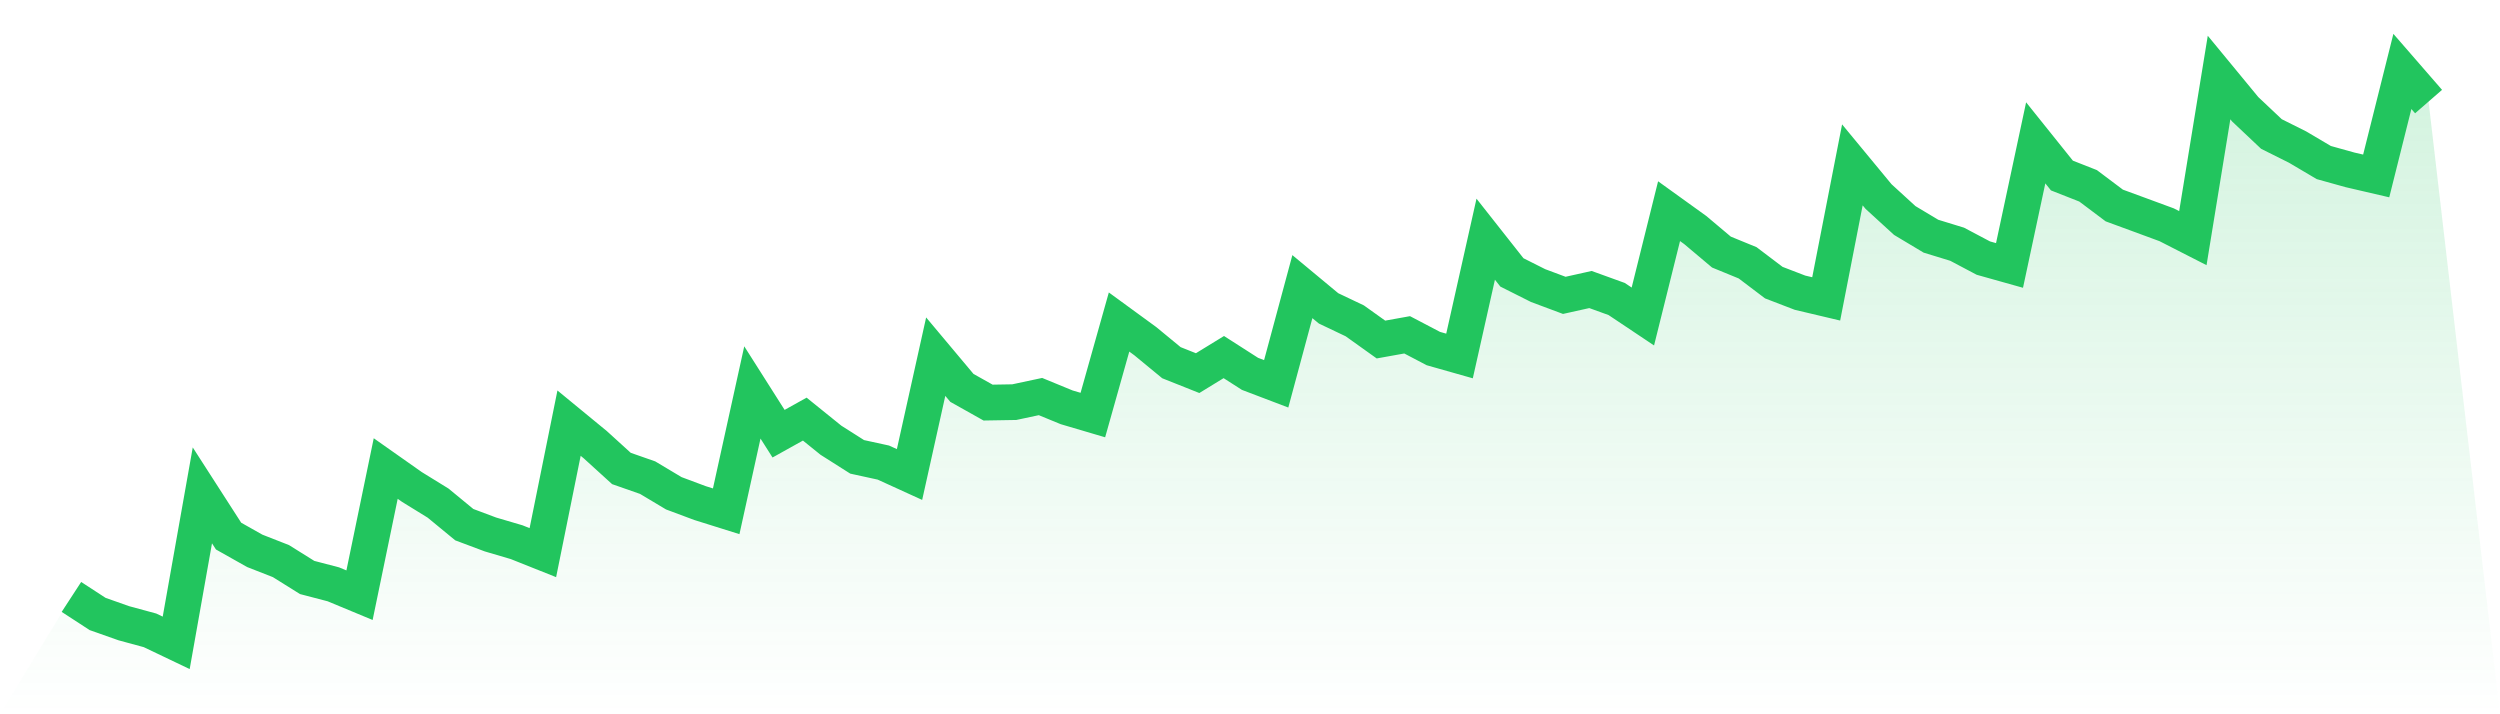 <svg viewBox="0 0 140 40" xmlns="http://www.w3.org/2000/svg">
<defs>
<linearGradient id="gradient" x1="0" x2="0" y1="0" y2="1">
<stop offset="0%" stop-color="#22c55e" stop-opacity="0.2"/>
<stop offset="100%" stop-color="#22c55e" stop-opacity="0"/>
</linearGradient>
</defs>
<path d="M4,33.428 L4,33.428 L5.467,34.383 L6.933,34.901 L8.4,35.299 L9.867,36 L11.333,27.741 L12.8,30.021 L14.267,30.848 L15.733,31.422 L17.2,32.339 L18.667,32.722 L20.133,33.331 L21.6,26.237 L23.067,27.27 L24.533,28.174 L26,29.381 L27.467,29.931 L28.933,30.363 L30.4,30.948 L31.867,23.696 L33.333,24.901 L34.8,26.235 L36.267,26.748 L37.733,27.624 L39.2,28.172 L40.667,28.632 L42.133,21.976 L43.6,24.287 L45.067,23.47 L46.533,24.653 L48,25.584 L49.467,25.904 L50.933,26.573 L52.4,19.973 L53.867,21.722 L55.333,22.545 L56.8,22.52 L58.267,22.207 L59.733,22.81 L61.2,23.243 L62.667,18.033 L64.133,19.103 L65.6,20.311 L67.067,20.895 L68.533,19.996 L70,20.936 L71.467,21.494 L72.933,16.051 L74.4,17.269 L75.867,17.967 L77.333,19.014 L78.8,18.75 L80.267,19.519 L81.733,19.935 L83.2,13.395 L84.667,15.255 L86.133,15.992 L87.6,16.54 L89.067,16.213 L90.533,16.744 L92,17.724 L93.467,11.826 L94.933,12.881 L96.4,14.116 L97.867,14.717 L99.333,15.827 L100.8,16.391 L102.267,16.738 L103.733,9.233 L105.2,11.008 L106.667,12.349 L108.133,13.227 L109.6,13.677 L111.067,14.453 L112.533,14.865 L114,7.999 L115.467,9.829 L116.933,10.406 L118.4,11.508 L119.867,12.047 L121.333,12.587 L122.8,13.336 L124.267,4.341 L125.733,6.12 L127.2,7.504 L128.667,8.237 L130.133,9.103 L131.6,9.512 L133.067,9.853 L134.533,4 L136,5.688 L140,40 L0,40 z" fill="url(#gradient)"/>
<path d="M4,33.428 L4,33.428 L5.467,34.383 L6.933,34.901 L8.4,35.299 L9.867,36 L11.333,27.741 L12.8,30.021 L14.267,30.848 L15.733,31.422 L17.2,32.339 L18.667,32.722 L20.133,33.331 L21.6,26.237 L23.067,27.27 L24.533,28.174 L26,29.381 L27.467,29.931 L28.933,30.363 L30.4,30.948 L31.867,23.696 L33.333,24.901 L34.8,26.235 L36.267,26.748 L37.733,27.624 L39.2,28.172 L40.667,28.632 L42.133,21.976 L43.6,24.287 L45.067,23.47 L46.533,24.653 L48,25.584 L49.467,25.904 L50.933,26.573 L52.4,19.973 L53.867,21.722 L55.333,22.545 L56.8,22.52 L58.267,22.207 L59.733,22.81 L61.2,23.243 L62.667,18.033 L64.133,19.103 L65.6,20.311 L67.067,20.895 L68.533,19.996 L70,20.936 L71.467,21.494 L72.933,16.051 L74.4,17.269 L75.867,17.967 L77.333,19.014 L78.8,18.75 L80.267,19.519 L81.733,19.935 L83.2,13.395 L84.667,15.255 L86.133,15.992 L87.6,16.54 L89.067,16.213 L90.533,16.744 L92,17.724 L93.467,11.826 L94.933,12.881 L96.4,14.116 L97.867,14.717 L99.333,15.827 L100.8,16.391 L102.267,16.738 L103.733,9.233 L105.2,11.008 L106.667,12.349 L108.133,13.227 L109.6,13.677 L111.067,14.453 L112.533,14.865 L114,7.999 L115.467,9.829 L116.933,10.406 L118.4,11.508 L119.867,12.047 L121.333,12.587 L122.8,13.336 L124.267,4.341 L125.733,6.12 L127.2,7.504 L128.667,8.237 L130.133,9.103 L131.6,9.512 L133.067,9.853 L134.533,4 L136,5.688" fill="none" stroke="#22c55e" stroke-width="2"/>
</svg>
